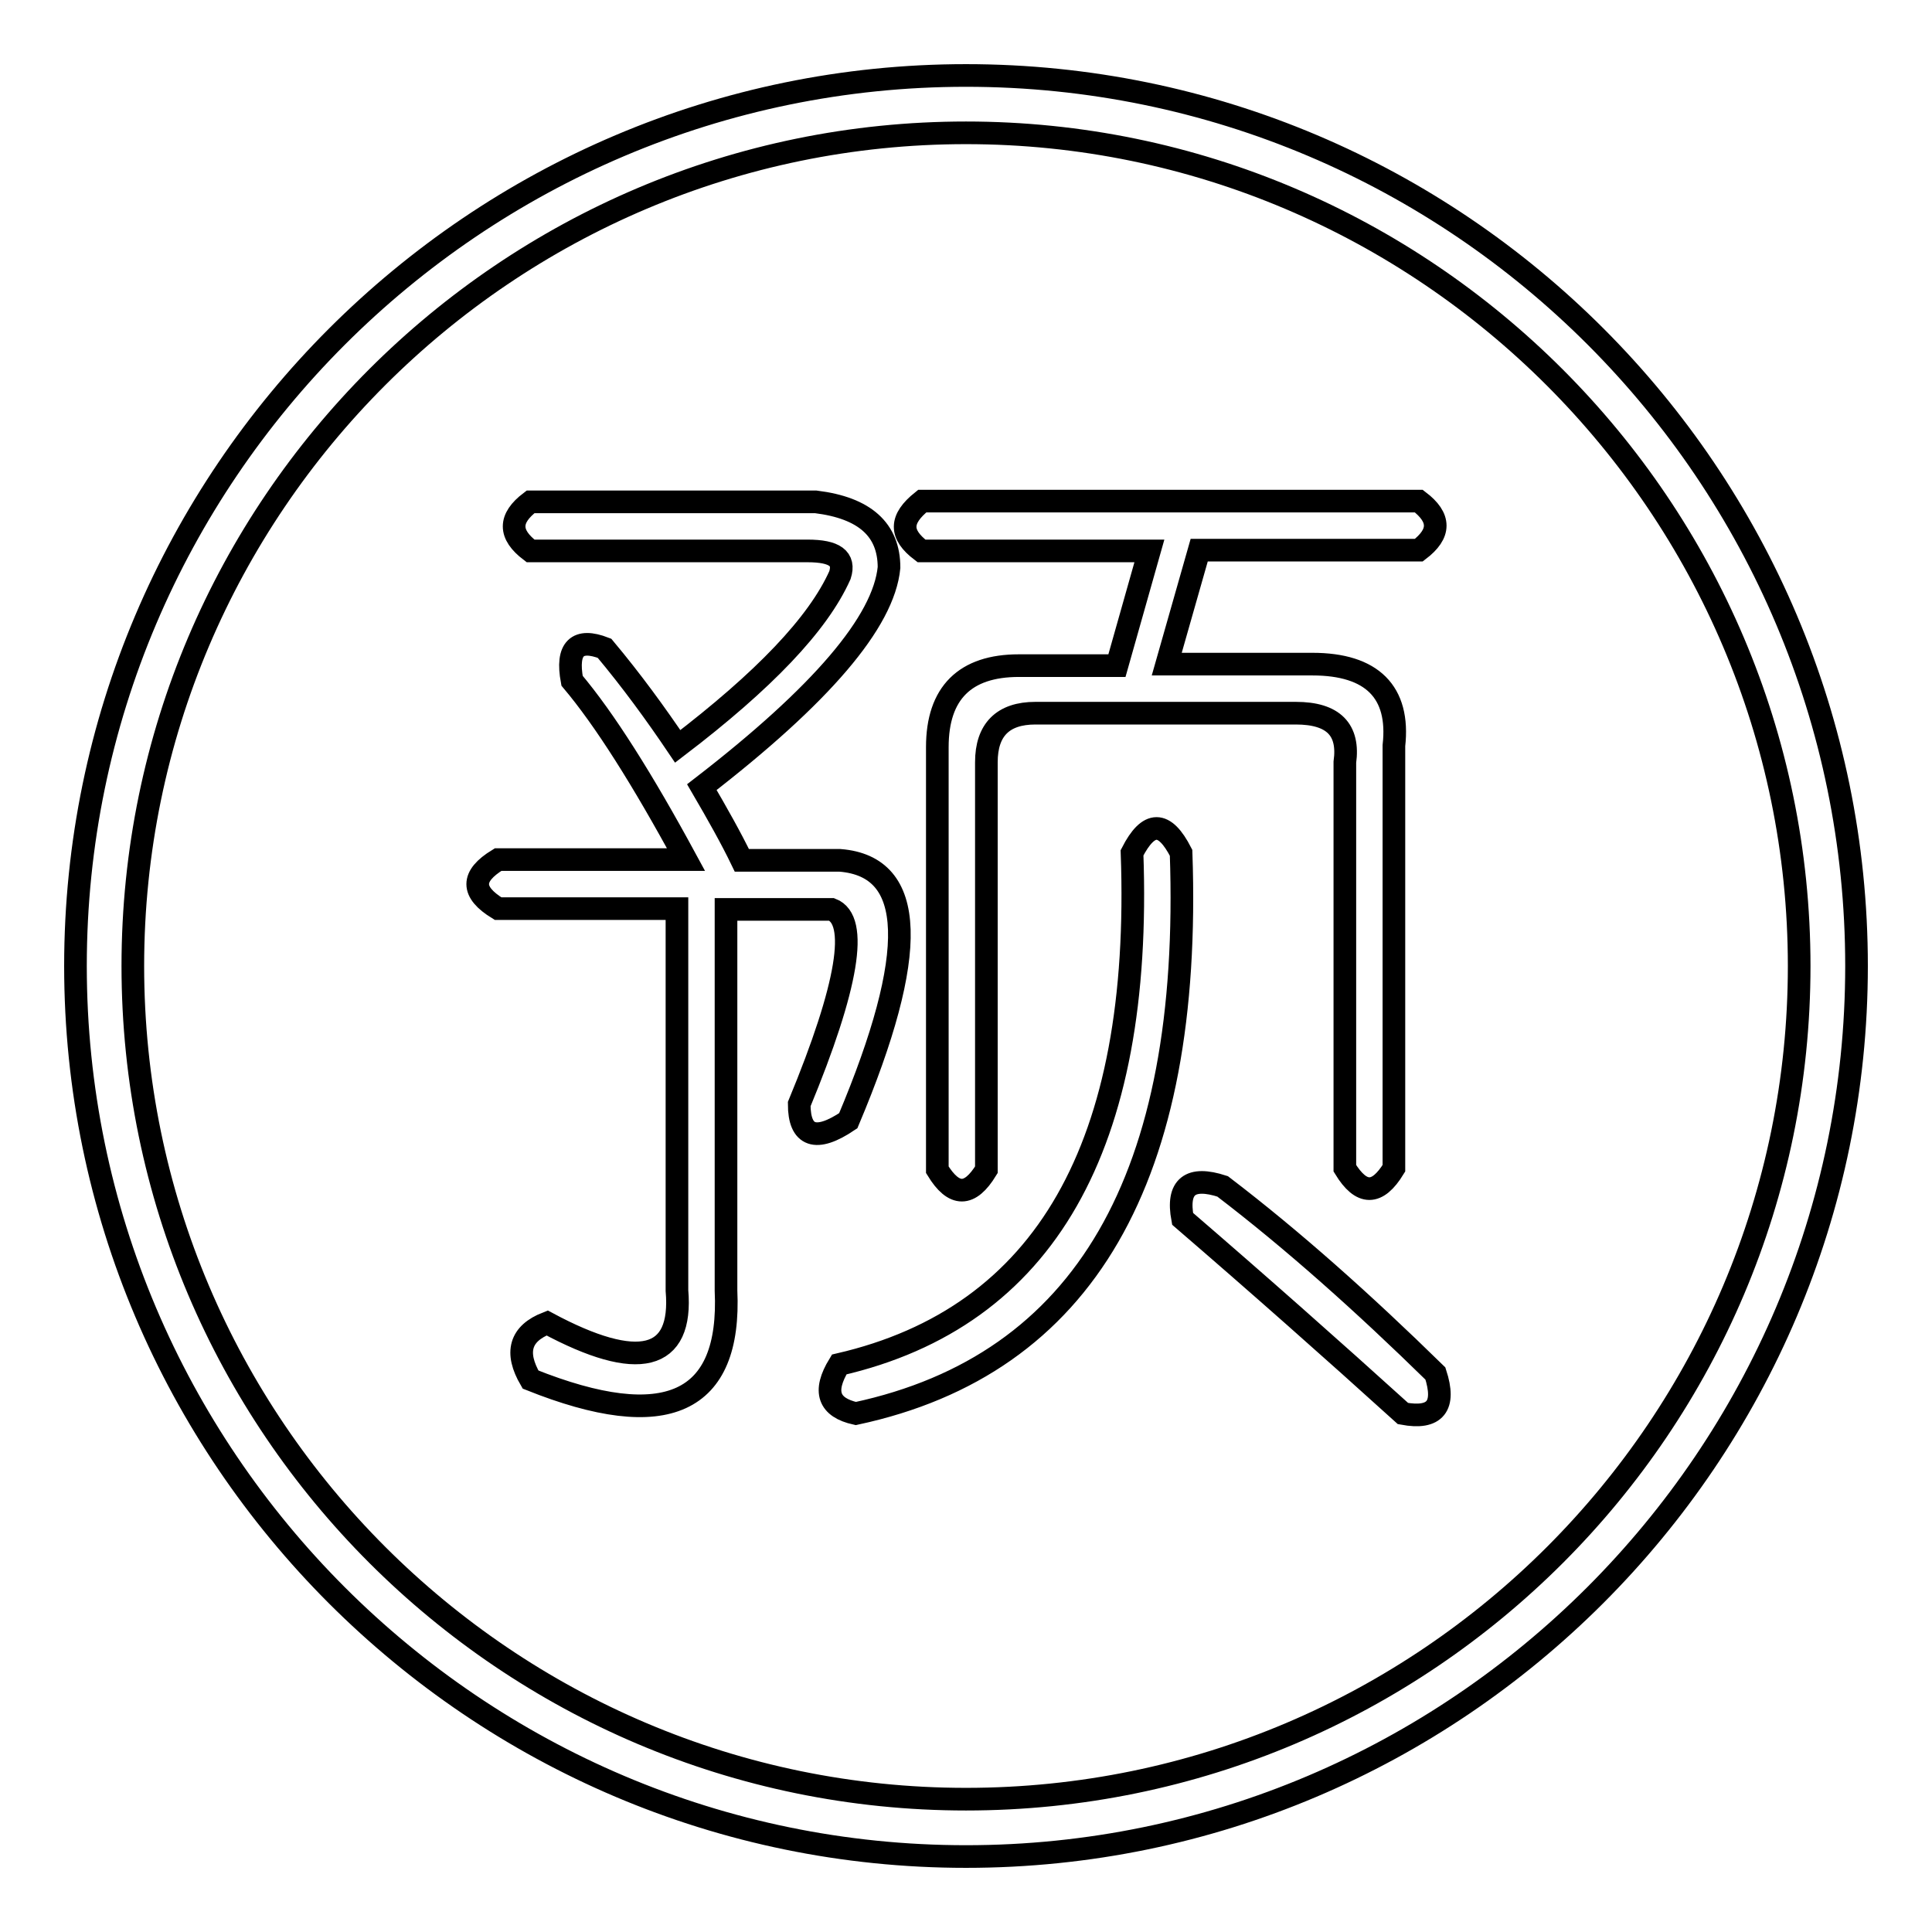 <?xml version="1.0" encoding="utf-8"?>
<!-- Svg Vector Icons : http://www.onlinewebfonts.com/icon -->
<!DOCTYPE svg PUBLIC "-//W3C//DTD SVG 1.1//EN" "http://www.w3.org/Graphics/SVG/1.1/DTD/svg11.dtd">
<svg version="1.1" xmlns="http://www.w3.org/2000/svg" xmlns:xlink="http://www.w3.org/1999/xlink" x="0px" y="0px" viewBox="0 0 256 256" enable-background="new 0 0 256 256" xml:space="preserve">
<g> <path stroke-width="3" fill-opacity="0" stroke="#000000"  d="M128,10C63,10,10,63,10,128c0,65,53,118,118,118c65,0,118-53,118-118C246,63,193.2,10,128,10z M128,238.4 c-60.8,0-110.4-49.5-110.4-110.4S67.2,17.6,128,17.6S238.4,67.2,238.4,128S189,238.4,128,238.4z M111.3,114h-13 c-1.4-2.9-3.2-6.1-5.3-9.7c15.8-12.2,24.1-21.9,24.8-29.1c0-5-3.2-7.9-9.7-8.7H70.3c-2.9,2.2-2.9,4.3,0,6.5H107c3.6,0,5,1,4.3,3.2 c-2.9,6.5-10.1,14-21.5,22.7c-2.9-4.3-6.1-8.7-9.7-13c-3.6-1.4-5.1,0-4.3,4.3c4.3,5.1,9.3,13,15.1,23.7H66c-3.6,2.2-3.6,4.3,0,6.5 h23.7V171c0.8,9.3-5.1,10.8-17.2,4.3c-3.6,1.4-4.3,3.9-2.2,7.5C88.3,190,96.9,186,96.2,171v-50.5h14c3.6,1.4,2.2,10.1-4.3,25.8 c0,4.3,2.2,5.1,6.5,2.2C121.8,126.2,121.4,114.8,111.3,114z M122.1,73h30.2L148,88.2h-13c-7.1,0-10.8,3.6-10.8,10.8v56 c2.2,3.6,4.3,3.6,6.5,0v-54c0-4.3,2.2-6.5,6.5-6.5h34.5c5,0,7.1,2.2,6.5,6.5v53.8c2.2,3.6,4.3,3.6,6.5,0v-56 c0.8-7.1-2.9-10.8-10.8-10.8h-19.3l4.3-15.1H188c2.9-2.2,2.9-4.3,0-6.5h-65.8C119.2,68.8,119.2,70.8,122.1,73z M162,157.2 c-4.3-1.4-6.1,0-5.3,4.3c10.1,8.7,19.7,17.2,29.2,25.8c4.3,0.8,5.7-1,4.3-5.3C180.6,172.6,171.3,164.3,162,157.2z M156.5,113 c-2.2-4.3-4.3-4.3-6.5,0c1.4,38.8-11.5,61.5-38.8,67.8c-2.2,3.6-1.4,5.7,2.2,6.5C143.7,180.8,158,156,156.5,113z"/></g>
</svg>